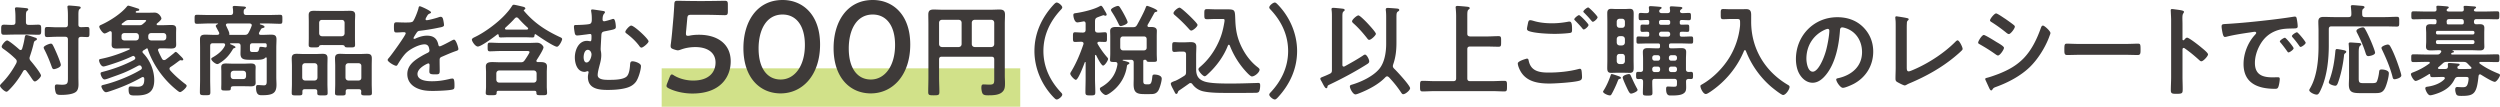 <svg data-name="レイヤー_2" xmlns="http://www.w3.org/2000/svg" width="576.374" height="24.602"><g data-name="デザイン"><path fill="#d1e189" d="M152.547 15.759h82.667v8.843h-82.667z"/><path d="M6.807 13.418c0 .253.114.415.253.599.436.483 2.391 2.897 2.391 3.402 0 .392-1.012 1.357-1.403 1.357-.253 0-.437-.253-.85-.874a25.4 25.4 0 0 0-1.15-1.609c-.092-.092-.161-.161-.322-.161-.184 0-.276.115-.369.23-.873 1.564-1.931 3.035-3.196 4.3-.161.16-.436.483-.667.483-.436 0-1.494-1.012-1.494-1.38 0-.184.253-.414.368-.552 1.38-1.38 2.484-2.943 3.403-4.668.046-.138.092-.253.092-.414 0-.23-.115-.367-.253-.528a21.485 21.485 0 0 0-2.85-2.346c-.184-.138-.368-.276-.368-.529 0-.322.828-1.403 1.264-1.403.392 0 2.415 1.725 2.806 2.093a.484.484 0 0 0 .299.115c.183 0 .276-.138.344-.3.3-.965.46-1.747.622-2.735.045-.207.115-.415.368-.415.344 0 1.517.415 1.885.553.23.069.529.137.529.39 0 .184-.184.253-.321.323-.346.16-.369.413-.46.804-.23.99-.53 1.932-.852 2.898-.046.137-.068.23-.068.367zm-.828-8.324c0 .46.183.644.643.644.759.023 1.541-.046 2.208-.046.69 0 .667.322.667 1.173 0 .897 0 1.15-.69 1.15-.736 0-1.472-.046-2.185-.046H3.15c-.736 0-1.471.046-2.208.046-.69 0-.667-.322-.667-1.15 0-.828-.022-1.173.667-1.173.667 0 1.31.07 1.978.046.46 0 .644-.184.644-.644V3.991c0-.598-.023-1.173-.092-1.725 0-.07-.023-.184-.023-.253 0-.276.184-.322.414-.322.322 0 1.77.138 2.139.184.184.023.506.046.506.299 0 .161-.093.207-.277.345-.229.184-.252.575-.252 1.334v1.241zm6.461 10.854c-.298 0-.414-.276-.505-.53-.484-1.355-1.036-2.712-1.703-4-.068-.115-.16-.322-.16-.46 0-.39 1.31-.897 1.656-.897.252 0 .344.161.46.345.32.598.574 1.196.85 1.817.207.46.988 2.345.988 2.736 0 .644-1.402.989-1.586.989zm5.634-10.302c0 .437.161.598.598.621.414 0 1.012-.046 1.402-.046.599 0 .552.276.552 1.173 0 .828.047 1.15-.528 1.15-.369 0-.99-.046-1.426-.046-.437.023-.598.207-.598.62v8.67c0 .551.023 1.127.023 1.678 0 .644-.115 1.403-.667 1.77-.782.553-2.368.645-3.31.645-.53 0-1.013 0-1.22-.414-.16-.368-.253-.989-.253-1.38 0-.345.046-.62.46-.62.207 0 .713.068 1.22.068 1.378 0 1.332-.46 1.332-1.77V9.119c0-.437-.183-.644-.643-.644H13.13c-.781 0-1.633.068-2.253.068-.575 0-.553-.321-.553-1.172s-.022-1.15.553-1.15c.735 0 1.494.069 2.253.069h1.886c.46 0 .643-.207.643-.644V3.6c0-.621-.022-1.196-.092-1.77 0-.07-.022-.162-.022-.23 0-.277.184-.323.413-.323.3 0 1.587.115 1.932.161.322.046.713.046.713.322 0 .16-.092.207-.276.345-.23.184-.253.667-.253 1.38v2.161zm11.852 5.634c0-.092-.092-.138-.184-.138h-.966c-.62 0-1.242.046-1.863.046-.643 0-1.172-.092-1.172-.874 0-.299.023-.598.023-1.08V7.6c-.023-.23-.092-.414-.345-.414a.392.392 0 0 0-.23.069c-.253.138-.828.46-1.08.46-.415 0-1.22-1.173-1.22-1.564 0-.253.254-.345.507-.46 1.931-.874 4.483-2.506 5.84-4.162.115-.138.207-.23.345-.23.207 0 1.978.598 2.3.69.114.046.23.138.23.276 0 .253-.345.23-.507.253a.37.37 0 0 0-.252.115c-.046.046-.07.069-.07.138 0 .115.139.16.207.16h2.852c.436 0 .874-.022 1.334-.022.988 0 1.54 1.08 1.54 1.357s-.528.735-.85 1.011a1.025 1.025 0 0 0-.162.138c-.068.046-.092.092-.092.184 0 .138.138.207.253.207h1.219c.621 0 1.242-.046 1.862-.046.645 0 1.173.092 1.173.874 0 .3-.022.598-.022 1.08v1.518c0 .483.022.782.022 1.081 0 .76-.506.874-1.15.874-.62 0-1.264-.046-1.885-.046h-.667c-.23.023-.482.092-.482.39 0 .07.022.116.045.185.253.644.552 1.219.875 1.84.114.16.229.298.46.298.16 0 .252-.045.39-.115.644-.46 1.265-.966 1.886-1.471.183-.161.275-.3.436-.3.185 0 .598.438.851.69l.115.115c.277.277.759.713.759.92 0 .161-.115.23-.275.23-.07 0-.116 0-.185-.023-.068-.023-.114-.023-.184-.023-.091 0-.184.07-.298.139-.645.483-1.265.965-1.955 1.402-.162.115-.276.207-.276.437 0 .138.068.23.138.345 1.012 1.15 2.115 2.092 3.311 3.035.161.115.506.345.506.552 0 .437-1.173 1.449-1.517 1.449-.162 0-.392-.161-.53-.276a20.94 20.94 0 0 1-3.518-3.472c-1.403-1.725-2.759-4.093-3.426-6.232-.023-.069-.046-.092-.138-.115-.069.023-.092.023-.138.046-.23.161-.46.299-.713.437-.115.092-.206.184-.206.345 0 .115.068.184.137.276 1.587 1.61 2.576 3.955 2.576 6.232 0 2.966-1.68 3.54-4.278 3.54-1.219 0-1.633-.022-1.633-1.425 0-.414.047-.667.484-.667.253 0 1.08.07 1.61.07 1.195 0 1.517-.553 1.517-1.68v-.184c-.023-.206-.114-.367-.345-.367a.387.387 0 0 0-.23.068c-2.46 1.38-4.645 2.3-7.335 3.197-.23.069-.667.23-.92.23-.529 0-1.058-1.08-1.058-1.334s.23-.299.805-.437c.115-.023.23-.069.345-.092 2.46-.644 5.794-2 7.957-3.334.137-.092.229-.207.229-.391a.662.662 0 0 0-.046-.207l-.022-.046c-.093-.184-.207-.345-.46-.345-.139 0-.23.046-.346.092-3.012 1.633-3.794 1.817-6.92 2.943-.208.07-.599.207-.829.207-.482 0-.897-1.034-.897-1.356 0-.253.138-.3.391-.368 2.53-.644 5.013-1.54 7.336-2.782.16-.116.275-.23.275-.414 0-.162-.068-.253-.16-.345l-.047-.023c-.068-.07-.137-.138-.23-.138s-.114.023-.206.046c-1.817.874-3.726 1.54-5.657 2.138-.253.07-.805.253-1.035.253-.598 0-1.011-1.035-1.011-1.403 0-.253.114-.276.413-.344 2.208-.437 4.508-1.22 6.577-2.162a.155.155 0 0 0 .092-.138zm-1.288-3.656c-.39.046-.62.253-.62.644v.414c0 .39.23.597.62.643h2.737c.39-.046.598-.253.644-.643v-.414c-.046-.391-.253-.598-.644-.644h-2.737zm1.196-3.013c-.53 0-.667.07-1.104.368-.184.161-.391.3-.575.437-.07.07-.115.115-.115.184 0 .138.115.184.23.207h3.91c.321 0 .436-.023.713-.23.16-.138.804-.643.804-.827 0-.162-.322-.139-.506-.139h-3.357zm4.346 4.07c.046.391.23.598.644.644h2.874c.39-.046.598-.253.644-.643v-.414c-.046-.391-.253-.598-.644-.644h-2.874c-.414.046-.598.253-.644.644v.414zm27.311 4.737c0-.091-.046-.184-.16-.184a.207.207 0 0 0-.162.07c-.46.529-1.587.483-2.23.483h-.897c-1.656 0-2.599 0-2.599-1.403 0-.391.023-.805.023-1.219v-.552c0-.46-.184-.644-.644-.644H53.19c-.068.023-.137.046-.137.115 0 .07.023.092.07.115.206.092 1.172.46 1.172.667 0 .138-.161.207-.276.23-.207.069-.253.092-.391.345-.828 1.357-1.587 2.207-2.943 3.081-.14.092-.392.253-.576.253-.414 0-1.402-.758-1.402-1.195 0-.184.23-.3.437-.414 1.08-.621 2.16-1.472 2.713-2.622.023-.069.046-.138.046-.207 0-.276-.184-.345-.437-.368h-2.368c-.46 0-.644.184-.644.644v7.726c0 .966.046 1.955.046 2.92 0 .69-.207.69-1.196.69-1.012 0-1.219-.022-1.219-.712 0-.966.046-1.932.046-2.898v-7.312c0-.644-.023-1.31-.023-1.955 0-.873.414-1.08 1.22-1.08.643 0 1.31.046 1.953.046h.852c.068-.023.413-.023.413-.345 0-.092-.023-.138-.046-.207-.022-.069-.092-.184-.184-.345-.23-.437-.575-1.058-.575-1.15 0-.23.322-.368.484-.46.022 0 .046-.023.046-.046 0-.046-.046-.046-.07-.069h-2.07c-.92 0-1.816.07-2.713.07-.552 0-.552-.23-.552-1.035 0-.805-.022-1.035.53-1.035.92 0 1.816.046 2.736.046h4.99c.437 0 .598-.184.62-.621a7.48 7.48 0 0 0-.068-1.012c-.024-.046-.024-.138-.024-.184 0-.253.253-.276.438-.276.367 0 1.793.115 2.184.138.16.023.437.07.437.253 0 .138-.115.184-.276.3-.253.16-.253.413-.253.804.023.437.207.598.644.598h5.013c.92 0 1.816-.046 2.736-.046.552 0 .53.23.53 1.035 0 .85 0 1.034-.553 1.034-.897 0-1.817-.069-2.713-.069H60.02c-.07.023-.116.046-.116.115 0 .046.046.07.07.092.528.161 1.011.3 1.011.575 0 .184-.184.207-.368.253-.207.069-.345.092-.46.299l-.414.759c-.022.069-.046.115-.046.207 0 .23.184.299.39.322h.438c.667 0 1.333-.046 1.978-.046.828 0 1.241.184 1.241 1.08 0 .644-.046 1.288-.046 1.932v6.83c0 .551.046 1.126.046 1.701 0 1.932-.85 2.415-3.265 2.415-.62 0-1.449.092-1.449-1.77 0-.323.046-.576.414-.576.323 0 1.012.07 1.426.07.69 0 .621-.599.621-1.289v-4.967zm-2.576 4.645c0 .345.023.69.023 1.035 0 .69-.505.805-1.08.805-.598 0-1.173-.023-1.771-.023h-2.024c-.528 0-.85.023-.85.483-.024.506-.138.506-1.127.506-.85 0-1.081 0-1.081-.53 0-.344.023-.689.023-1.057V16.5c0-.345-.023-.69-.023-1.035 0-.69.483-.828 1.08-.828.576 0 1.174.046 1.771.046h2.23c.576 0 1.151-.046 1.749-.046s1.103.115 1.103.828c0 .345-.023.69-.023 1.035v1.563zm-.873-12.256c0-.276-.23-.368-.46-.391h-5.105c-.207.023-.391.092-.391.345 0 .07.023.138.07.207.022.07.068.138.114.253.207.46.598 1.196.598 1.518v.069c-.023.046-.023.069-.023.115 0 .069.046.092.115.115h3.426c.46 0 .69-.092.92-.506a9.954 9.954 0 0 0 .69-1.518c.046-.092.046-.138.046-.207zm-4.853 11.797c.046.39.253.62.645.62h2.253c.414 0 .598-.23.644-.62v-.644c-.046-.391-.23-.598-.644-.644h-2.253c-.392.046-.599.253-.645.644v.644zm8.026-6.669c.184 0 .276-.115.276-.299v-.23c0-.299-.115-.437-.437-.437H58.27c-.46 0-.643.184-.643.644v.76c0 .505.161.62.643.62h.598c.645 0 .736-.092.898-.828.045-.253.091-.368.367-.368.254 0 .736.07.989.138h.092zm11.931 10.141c0-.345-.162-.506-.53-.506h-2.368c-.345 0-.53.161-.53.506v.39c0 .553-.275.53-1.24.53-.944 0-1.22.023-1.22-.552 0-.713.047-1.426.047-2.139V15.19c0-.575-.046-1.172-.046-1.748 0-.804.39-1.034 1.126-1.034.575 0 1.127.046 1.678.046h2.645c.552 0 1.127-.046 1.679-.046.736 0 1.127.207 1.127 1.011 0 .599-.024 1.196-.024 1.771v4.116c0 .713.047 1.426.047 2.162 0 .529-.253.529-1.196.529-.92 0-1.195 0-1.195-.53v-.39zm-.6-2.507c.392-.046.6-.253.645-.643v-2.714c-.045-.39-.253-.598-.644-.644h-2.23c-.391.046-.598.253-.644.644v2.714c.046.39.253.597.643.643h2.23zm1.864-8.186c-.575 0-.782.046-.874.345-.046.184-.53.207-.874.207h-.299c-.874 0-1.195 0-1.195-.575 0-.552.022-1.08.022-1.632v-3.68c0-.528-.022-1.057-.022-1.586 0-.782.436-.966 1.15-.966.597 0 1.195.023 1.793.023h4.806c.598 0 1.173-.023 1.77-.023.713 0 1.197.138 1.197.966 0 .529-.047 1.058-.047 1.586V8.75c0 .53.023 1.081.023 1.61 0 .575-.322.575-1.172.575-1.104 0-1.127-.023-1.265-.345-.092-.207-.621-.207-.805-.207H74.41zm-.828-2.667c.046.414.253.597.644.643h4.576c.391-.046.597-.23.644-.643V5.209c-.047-.39-.253-.62-.644-.62h-4.576c-.391 0-.598.23-.644.62v2.507zm9.175 12.854h-2.53c-.368 0-.528.161-.528.529v.368c0 .552-.276.552-1.219.552-1.012 0-1.242-.023-1.242-.552 0-.736.046-1.449.046-2.162V15.19c0-.575-.046-1.172-.046-1.77 0-.782.39-1.012 1.127-1.012.552 0 1.127.046 1.679.046h2.897c.552 0 1.104-.046 1.656-.046.782 0 1.127.23 1.127 1.057 0 .576-.024 1.15-.024 1.725v4.116c0 .713.046 1.426.046 2.139 0 .575-.275.552-1.241.552-.92 0-1.242.023-1.242-.53 0-.137.023-.252.023-.39 0-.345-.184-.506-.53-.506zm-.069-2c.391-.047.62-.254.62-.644v-2.714c0-.39-.229-.598-.62-.644h-2.391c-.392.046-.598.253-.645.644v2.714c.047.39.253.597.645.643h2.391zm16.69-15.73c0 .139-.161.23-.276.277-.369.138-.46.253-.76.781-.069.116-.229.392-.229.53 0 .16.115.23.253.23.46 0 2.185-.484 2.667-.644.161-.07.414-.139.575-.139.391 0 .506.369.575.69.069.3.184.92.184 1.242 0 .391-.736.483-1.219.575a47.16 47.16 0 0 1-4.346.713c-.367.046-.46.092-.69.368-.137.184-.782 1.173-.782 1.333 0 .093.093.162.185.162a.885.885 0 0 0 .414-.139c.781-.344 1.655-.597 2.506-.597 1.471 0 2.323.62 2.622 2.069.046.207.114.391.344.391.276 0 2.323-1.104 2.69-1.31.162-.07.415-.23.598-.23.437 0 .99 1.77.99 2.16 0 .277-.253.369-.69.507-.093.046-.208.069-.322.115-.92.345-1.817.736-2.714 1.127-.414.16-.598.299-.598.759v.298c0 .713.023 1.403.023 2.116 0 .828-.114.92-.988.92-.99 0-1.404-.046-1.404-.644 0-.506.047-1.012.047-1.495 0-.207-.07-.39-.3-.39-.114 0-2.483 1.011-2.483 2.437 0 1.54 2.23 1.678 3.335 1.678 1.54 0 2.782-.207 4.276-.575.139-.023.3-.046.46-.046.3 0 .46.253.46 1.564 0 .69-.022.874-.528.99-.874.206-3.427.298-4.415.298-1.312 0-2.415-.069-3.634-.598-1.402-.62-2.299-1.725-2.299-3.288 0-2.07 1.678-3.197 3.265-4.14.46-.275.943-.528 1.426-.758.23-.115.414-.253.414-.53 0-.16-.07-.482-.115-.643-.115-.506-.483-.782-1.012-.782-1.287 0-3.404 1.104-4.3 2.024-.667.667-1.45 1.862-1.932 2.69-.069.115-.16.23-.322.23-.414 0-1.954-.92-1.954-1.333 0-.185.184-.369.299-.506.53-.576 3.863-5.197 3.863-5.634 0-.207-.184-.276-.506-.276-.368 0-.897.069-1.61.069-.506 0-.598-.115-.598-1.288 0-.92.092-1.058.667-1.058.39 0 .99.047 1.656.047h.666c.6 0 1.22-.024 1.426-.3.392-.506 1.081-2.3 1.242-2.966.046-.253.092-.483.322-.483.207 0 2.576 1.058 2.576 1.403zm15.414 5.06a.332.332 0 0 0-.161.046c-.713.575-3.702 2.782-4.461 2.782-.621 0-1.38-1.219-1.38-1.586 0-.276.438-.483.69-.599 2.14-1.011 5.128-3.15 7.014-5.196.666-.736 1.012-1.127 1.54-1.955.115-.184.23-.299.438-.299.23 0 1.862.39 2.207.483.183.046.436.161.436.39 0 .139-.137.23-.253.277-.046.023-.114.092-.114.16 0 .047.023.07.046.093 2.368 2.805 4.99 4.507 8.278 6.047.207.093.529.207.529.483 0 .323-.713 1.748-1.196 1.748-.69 0-4.116-2.322-4.829-2.828-.046-.046-.092-.069-.138-.069-.138 0-.184.115-.207.23-.023.345-.069.529-.46.529-.551 0-1.196-.047-1.84-.047h-3.656c-.62 0-1.31.047-1.816.047-.39 0-.46-.161-.483-.53-.023-.114-.069-.206-.184-.206zm.115 13.038c-.299 0-.414.138-.414.437v.069c0 .529-.368.506-1.288.506-.873 0-1.219 0-1.219-.506 0-.299.07-.966.07-1.426v-3.38c0-.437-.046-.897-.046-1.334 0-.897.782-.989 1.494-.989.644 0 1.288.046 1.932.046h4.6c.46 0 .666-.091.942-.483.184-.253 1.103-1.632 1.103-1.862 0-.3-.528-.253-.735-.253h-5.956c-.85 0-1.747.069-2.438.069-.552 0-.528-.3-.528-1.058 0-.644 0-.943.528-.943.575 0 1.541.07 2.438.07h6.485c.666 0 1.31-.047 1.978-.047.85 0 1.448.782 1.448 1.058 0 .506-1.242 2.415-1.564 2.92a.321.321 0 0 0-.069.208c0 .206.161.275.345.275h.644c.69 0 1.448.115 1.448.966 0 .46-.045.897-.045 1.357v3.38c0 .299.069 1.08.069 1.403 0 .552-.346.529-1.242.529-.874 0-1.219.023-1.219-.506v-.069c0-.3-.138-.437-.414-.437h-8.347zm8.807-4.047c-.046-.391-.253-.598-.644-.644h-8.002c-.391.046-.598.253-.644.644v1.517c.046.391.253.598.644.644h8.002c.39-.046.598-.253.644-.644v-1.517zm-4.599-12.877c-.183 0-.276.091-.414.207-.667.758-1.426 1.471-2.184 2.16-.046.07-.092.116-.092.208 0 .161.115.207.253.23h4.829c.115-.023.253-.069.253-.23a.261.261 0 0 0-.07-.184 23.948 23.948 0 0 1-2.16-2.161c-.116-.116-.254-.23-.415-.23zm19.991-1.472c.138.023.369.092.369.253 0 .138-.093.253-.185.345-.321.345-.367.92-.367 1.38 0 .275.183.39.367.39.23 0 1.564-.39 1.863-.506a.851.851 0 0 1 .276-.046c.437 0 .551 1.495.551 1.84 0 .575-.368.575-2.505 1.012-.599.115-.783.253-.829.873-.023.506-.16 2.83-.16 3.197 0 .23.023.39.069.62.046.277.068.553.068.829 0 .758-.16 1.494-.367 2.23-.161.644-.46 1.679-.46 2.346 0 1.218 2.07 1.103 2.897 1.103 1.012 0 3.058-.046 3.817-.804.53-.53.667-1.656.736-2.392.046-.712.046-1.08.598-1.08.506 0 1.931.436 1.931 1.08 0 .897-.575 2.851-1.172 3.656-.736.966-1.748 1.334-2.898 1.564-1.127.23-2.437.299-3.587.299-2.139 0-4.576-.276-4.576-2.99 0-.298.07-.666.138-.965 0-.046.023-.092.023-.138 0-.138-.115-.23-.253-.23-.092 0-.16.046-.253.07a1.216 1.216 0 0 1-.414.09c-1.701 0-2.254-1.93-2.254-3.334 0-1.632.828-3.817 2.806-3.817.322 0 .552.092.759.092.253 0 .276-.299.276-1.08 0-.3 0-.598-.322-.598-.092 0-.736.092-.874.115-.437.046-1.701.23-2.092.23-.346 0-.46-.161-.553-.46-.068-.322-.206-1.196-.206-1.518 0-.437.184-.437.552-.437.69 0 2.46-.069 3.058-.23.505-.138.505-.69.505-1.127 0-.62-.022-1.103-.137-1.724 0-.07-.023-.184-.023-.253 0-.184.115-.253.3-.253.183 0 2.276.322 2.528.368zm-4.552 10.646c0 .415.114 1.22.666 1.22.736 0 1.15-1.265 1.15-1.863 0-.46-.322-1.058-.85-1.058-.76 0-.966 1.127-.966 1.701zm14.97-3.656c0 .391-1.265 1.449-1.633 1.449-.277 0-.46-.322-.645-.575-.85-1.08-1.701-1.84-2.782-2.667-.138-.092-.299-.23-.299-.391 0-.345.943-1.45 1.356-1.45.69 0 4.002 3.082 4.002 3.634zm11.641-1.517c4.128 0 7.298 2.034 7.298 6.131 0 3.499-2.274 7.417-8.823 7.417-1.884 0-3.858-.419-5.353-1.137-.419-.21-.628-.359-.628-.628 0-.15.06-.329.15-.568l.567-1.436c.18-.418.3-.627.509-.627.15 0 .299.09.568.269 1.256.748 2.871 1.136 4.366 1.136 3.649 0 5.145-1.944 5.145-4.157 0-2.303-1.885-3.559-4.636-3.559-1.256 0-2.333.21-3.26.539-.329.12-.568.209-.807.209-.18 0-.509-.09-.867-.21-.6-.209-.778-.329-.778-.777 0-.12 0-.24.03-.389.12-.897.208-1.735.298-2.662l.33-3.708c.059-.808.149-2.034.18-2.812.03-.717.149-.867.747-.867.389 0 3.02.06 4.546.06h1.675c1.524 0 4.426-.06 4.636-.06.628 0 .747.18.747.867v1.586c0 .687-.12.867-.747.867-.21 0-3.112-.09-4.636-.09h-2.991c-.778 0-.927.12-.987.898l-.24 2.631c-.03.24-.06.539-.06.808 0 .389.12.508.42.508.119 0 .239 0 .388-.03.688-.15 1.436-.21 2.213-.21zm27.901 2.243c0 7.118-4.096 11.275-9.091 11.275-4.786 0-8.583-3.619-8.583-10.438 0-6.13 3.14-11.095 9.032-11.095 4.695 0 8.642 3.439 8.642 10.258zm-14.175.927c0 4.666 2.063 7.148 5.084 7.148 3.2 0 5.592-3.08 5.592-7.956 0-4.695-2.183-7.027-5.143-7.027-3.799 0-5.533 3.618-5.533 7.835zm34.965-.927c0 7.118-4.096 11.275-9.091 11.275-4.786 0-8.583-3.619-8.583-10.438 0-6.13 3.14-11.095 9.032-11.095 4.695 0 8.642 3.439 8.642 10.258zm-14.175.927c0 4.666 2.063 7.148 5.084 7.148 3.2 0 5.592-3.08 5.592-7.956 0-4.695-2.182-7.027-5.143-7.027-3.799 0-5.533 3.618-5.533 7.835zm33.539 2.532c0-.46-.207-.643-.644-.643h-11.429c-.46 0-.644.183-.644.643v4.116c0 1.127.07 2.254.07 3.404 0 .713-.3.736-1.288.736-1.035 0-1.288-.023-1.288-.76 0-1.126.046-2.253.046-3.38V5.485c0-.713-.023-1.402-.023-2.115 0-.897.368-1.173 1.242-1.173.69 0 1.356.046 2.047.046h11.106c.667 0 1.334-.046 2.023-.046.851 0 1.265.253 1.265 1.173 0 .713-.046 1.402-.046 2.115v11.958c0 .575.046 1.15.046 1.724 0 .851-.023 1.564-.736 2.139-.781.644-2.115.667-3.104.667-.437 0-1.08.023-1.334-.414-.183-.322-.276-.943-.276-1.311 0-.69.184-.782.506-.782.46 0 .897.046 1.357.046 1.08 0 1.104-.322 1.104-1.287v-4.508zM221.7 5.21c-.046-.414-.253-.598-.643-.644h-3.91c-.39.046-.597.23-.644.644v4.99c.047.391.254.598.644.644h3.91c.39-.046.597-.253.643-.644V5.21zm6.876 5.634c.39-.046.598-.253.644-.644V5.21c-.046-.414-.253-.598-.644-.644h-3.887c-.39.046-.597.23-.643.644v4.99c.046.391.253.598.643.644h3.887zm9.914.919c0-4.07 1.655-7.658 4.368-10.624.253-.276.529-.552.76-.552.46 0 1.286.736 1.286 1.104 0 .207-.16.391-.321.552-2.483 2.644-4.024 5.84-4.024 9.52s1.54 6.875 4.024 9.52c.138.138.321.321.321.529 0 .437-.873 1.126-1.264 1.126-.23 0-.391-.16-.736-.505-2.714-2.806-4.415-6.669-4.415-10.67zm14.1.897c-.092 0-.114.091-.138.16v5.243c0 1.081.07 2.14.07 3.22 0 .69-.231.713-1.15.713-.943 0-1.128-.046-1.128-.76 0-1.057.047-2.115.047-3.173V14.43c0-.115-.07-.138-.093-.138-.046 0-.068.023-.114.092-.207.575-1.495 4.024-2.047 4.024-.322 0-1.288-1.012-1.288-1.425 0-.161.139-.368.207-.483 1.196-1.955 2.093-4.14 2.83-6.3 0-.047.022-.116.022-.162 0-.299-.23-.39-.483-.413-.506 0-.99.045-1.495.045-.482 0-.46-.321-.46-1.104 0-.781-.022-1.126.46-1.126.506 0 1.127.069 1.77.069h.046c.46 0 .645-.207.645-.644V5.462c0-.299-.115-.528-.437-.528-.046 0-.116 0-.162.023-.253.045-1.08.206-1.31.206-.644 0-.92-1.195-.92-1.701 0-.368.207-.391.736-.46 1.518-.23 3.955-.805 5.29-1.541.091-.046.252-.138.344-.138.275 0 .644.736.85 1.104.116.184.46.736.46.943 0 .16-.137.253-.276.253-.137 0-.23-.046-.345-.092-.045-.023-.091-.023-.137-.023-.07 0-.552.183-.944.322-.183.068-.344.138-.413.16-.437.184-.529.368-.575.851v2.024c0 .437.207.644.644.644.575.023 1.15-.07 1.656-.07s.46.346.46 1.127c0 .783.046 1.104-.46 1.104-.253 0-1.035-.023-1.357-.045-.208.022-.391.091-.391.321 0 .092.023.138.07.207a18.593 18.593 0 0 0 2.069 2.92c.16.184.322.345.322.507 0 .39-.759 1.54-1.15 1.54-.415 0-1.403-1.977-1.586-2.369-.047-.045-.07-.091-.14-.091zm7.796 1.885c0 .184-.185.253-.323.322-.16.092-.23.184-.252.368-.3 2.254-1.472 4.277-3.22 5.703-.345.276-1.219.966-1.655.966-.415 0-1.357-.874-1.357-1.426 0-.253.23-.345.506-.506 1.954-1.173 3.173-2.828 3.541-5.105v-.115c0-.345-.23-.46-.53-.46-.872 0-1.171 0-1.171-.437 0-.344.046-.988.046-1.448V8.29c0-.391-.024-.782-.024-1.173 0-.805.737-.897 1.357-.897.575 0 1.15.046 1.702.046h2.23c.506 0 .69-.138.943-.575.529-.942 1.61-2.966 1.955-3.932.068-.16.137-.414.321-.414.161 0 2.37.805 2.37 1.15 0 .16-.116.207-.254.23-.207.046-.322.069-.437.253-.506.92-1.012 1.84-1.54 2.736-.024.07-.046.115-.046.207 0 .23.16.3.367.322.139-.023.299-.023.438-.023.62 0 1.356.092 1.356.874 0 .39-.023.805-.023 1.196v4.116c0 .483.046 1.173.046 1.426 0 .46-.3.437-1.218.437-.713 0-1.081.022-1.173-.253-.046-.162-.092-.23-.277-.23h-.183c-.207 0-.277.091-.299.275v4.553c0 .575.092.828.69.828h.483c.528 0 .759-.23.896-1.655.046-.392.069-.599.506-.599.598 0 1.679.207 1.679.943 0 .644-.483 2.323-.85 2.852-.53.736-1.174.713-2.002.713h-1.195c-1.794 0-2.437-.414-2.437-2.3 0-.414.022-.85.022-1.288v-3.702c0-.437-.207-.62-.644-.62h-1.77c-.115 0-.139.068-.139.091 0 .046.047.092.116.092.069.023.184.047.298.07.46.137 1.15.298 1.15.505zm-1.978-8.53c-.322 0-.437-.323-.553-.576-.528-1.08-.896-1.748-1.563-2.76-.046-.091-.161-.275-.161-.39 0-.391 1.265-.92 1.61-.92.184 0 .299.115.414.253.3.46.666 1.058.92 1.54.184.323.897 1.68.897 1.955 0 .529-1.45.897-1.564.897zm5.955 3.011c0-.39-.23-.62-.62-.62h-4.829c-.392 0-.599.23-.644.62v1.955c.045.414.252.598.644.644h4.828c.392-.046.621-.23.621-.644V9.026zm7.657 2.874c-.414 0-.85.07-1.264.07-.528 0-.506-.322-.506-1.104 0-.874-.022-1.15.53-1.15.413 0 .826.046 1.24.046h.944c.506 0 1.034-.046 1.563-.046.76 0 1.288.184 1.288 1.058 0 .644-.046 1.288-.046 1.932v3.242c0 1.403.437 2.3 1.817 2.805 1.472.552 4.897.506 6.576.506 1.77 0 3.541-.069 5.29-.115.16 0 .505-.023.643-.023.437 0 .437.3.437.644 0 .368-.07 1.104-.3 1.403-.206.253-.643.23-.919.23-.92.023-1.863.023-2.805.023h-2.828c-1.886 0-4.37.046-6.187-.345a4.226 4.226 0 0 1-2.575-1.656c-.115-.16-.253-.276-.46-.276-.138 0-.23.046-.345.138a97.78 97.78 0 0 1-2.276 1.587c-.161.115-.207.184-.276.39-.069.162-.138.392-.345.392s-.276-.138-.46-.529c-.092-.161-.184-.345-.299-.575-.161-.276-.528-.966-.528-1.265 0-.23.299-.367.574-.483l.185-.069c.114-.045.16-.069.275-.092.643-.276 1.356-.712 1.977-1.103.414-.253.506-.437.506-.943v-4.047c0-.437-.207-.644-.643-.644h-.782zm2.623-4.851c-.185 0-.369-.184-.484-.322a33.31 33.31 0 0 0-3.288-3.22c-.161-.137-.322-.275-.322-.482 0-.414.99-1.265 1.403-1.265.321 0 1.932 1.54 2.277 1.863.298.298 1.862 1.793 1.862 2.115 0 .437-1.058 1.31-1.448 1.31zm3.885 9.98c-.16.16-.551.552-.782.552-.436 0-1.448-1.173-1.448-1.61 0-.253.345-.506.552-.69 1.54-1.334 2.782-2.989 3.702-4.783.989-1.909 1.403-3.426 1.748-5.519 0-.092.022-.207.022-.298 0-.323-.23-.3-.46-.3h-1.7c-.622 0-1.243.046-1.863.046-.645 0-.645-.23-.645-1.15 0-.965 0-1.172.667-1.172.644 0 1.265.046 1.91.046h2.206c2.438 0 2.254 0 2.369 2.667.092 2.162.437 3.91 1.38 5.887.85 1.77 2.046 3.426 3.61 4.668.183.138.598.437.598.667 0 .667-1.127 1.586-1.771 1.586-.414 0-1.518-1.287-1.816-1.632a19.196 19.196 0 0 1-3.288-5.519c-.046-.069-.116-.161-.207-.161s-.162.092-.208.161c-.943 2.46-2.644 4.783-4.576 6.554zm20.517-5.266c0 4.07-1.655 7.657-4.37 10.624-.252.276-.528.551-.758.551-.46 0-1.288-.735-1.288-1.104 0-.206.161-.39.322-.551 2.484-2.645 4.025-5.841 4.025-9.52s-1.541-6.876-4.025-9.52c-.138-.138-.322-.322-.322-.53 0-.436.874-1.126 1.265-1.126.23 0 .391.161.736.506 2.714 2.805 4.415 6.669 4.415 10.67zm15.11 1.104c.161-.116.368-.276.552-.276.414 0 .966 1.126.966 1.54 0 .345-.253.506-.506.667-2.736 1.725-5.611 3.265-8.555 4.668-.482.23-.528.253-.574.552-.023.184-.07.322-.276.322-.253 0-.552-.575-.805-1.058-.092-.16-.161-.322-.23-.437-.115-.207-.322-.483-.322-.713 0-.206.161-.253.828-.528.3-.115.736-.3 1.31-.575.437-.207.53-.391.53-.874V3.898c0-.528 0-1.057-.07-1.54-.023-.069-.023-.138-.023-.23 0-.253.162-.322.392-.322.321 0 1.678.138 2.07.184.183.023.574.046.574.322 0 .16-.115.207-.276.345-.23.184-.253.575-.253 1.218v11.061c0 .23.069.414.323.414.091 0 .137-.023.23-.069 1.379-.759 2.781-1.54 4.115-2.414zm5.657 4.737c-.184 0-.322.115-.437.23-1.495 1.586-3.863 2.828-5.91 3.633-.23.092-.736.299-.966.299-.574 0-1.287-1.334-1.287-1.84 0-.276.253-.345.482-.414 2.117-.62 4.875-1.908 6.301-3.633 1.242-1.495 1.587-3.886 1.587-5.772V4.244c0-.598 0-1.196-.07-1.771-.022-.092-.022-.184-.022-.253 0-.322.184-.39.46-.39.345 0 1.908.114 2.253.16.185.023.392.092.392.322 0 .184-.161.253-.3.345-.299.184-.345.46-.345 1.334v5.817c0 1.748-.16 3.38-.759 5.06-.022.114-.068.23-.068.344 0 .276.114.414.299.621.598.552 3.679 3.886 3.679 4.507 0 .46-1.058 1.38-1.61 1.38-.207 0-.368-.253-.46-.391-.942-1.403-1.678-2.3-2.805-3.518-.138-.092-.253-.207-.414-.207zm-4.14-8.416c-.23 0-.367-.208-.483-.369-.942-1.195-2-2.414-3.149-3.426-.139-.138-.322-.276-.322-.483 0-.39 1.08-1.356 1.471-1.356.345 0 1.794 1.494 2.093 1.816.322.345 1.932 2.07 1.932 2.438 0 .322-1.081 1.38-1.541 1.38zm22.615-1.426c0 .437.185.597.645.644h3.816c.92 0 1.84-.07 2.76-.07.597 0 .575.3.575 1.196 0 .966.022 1.242-.575 1.242-.92 0-1.84-.046-2.76-.046h-3.816c-.46 0-.645.184-.645.644v6.691c0 .437.185.645.645.645h5.012c.966 0 1.932-.07 2.898-.07.597 0 .597.277.597 1.173 0 1.012 0 1.265-.597 1.265-.966 0-1.932-.07-2.898-.07H330.86c-.965 0-1.931.07-2.897.07-.599 0-.575-.322-.575-1.22 0-.918 0-1.218.575-1.218.966 0 1.932.07 2.897.07h4.208c.46 0 .644-.208.644-.645V3.738c0-.644-.046-1.311-.092-1.817 0-.069-.023-.16-.023-.23 0-.276.207-.322.437-.322.321 0 1.839.138 2.23.184.184.023.575.046.575.322 0 .161-.092.207-.276.345-.252.184-.276.667-.276 1.403v4.139zm13.734 5.748c.3 0 .369.207.415.46.483 2.415 2.415 2.76 4.576 2.76 2.208 0 4.714-.23 6.876-.805.091-.023.253-.069.344-.069.391 0 .391.46.437.759.023.23.07.92.07 1.15 0 .414-.138.69-.576.827-1.195.391-5.518.667-6.898.667-2.392 0-4.967-.321-6.439-2.414-.368-.506-.896-1.61-.896-2.23 0-.575 2.069-1.104 2.091-1.104zm1.472-8.715c1.403.437 2.898.575 4.37.575 1.241 0 2.483-.138 3.701-.368.093-.023.207-.023.3-.023.529 0 .574.851.574 1.84 0 .575-.069.713-.505.782-1.012.138-2.46.207-3.496.207-1.495 0-4.69-.138-6.024-.667-.207-.092-.368-.253-.368-.483 0-.253.161-.92.207-1.196.092-.414.138-.805.552-.805.207 0 .506.093.69.138zm12.74.966c0 .345-.805 1.035-1.104 1.035-.138 0-.275-.184-.552-.529a28.482 28.482 0 0 0-1.402-1.495c-.07-.068-.23-.207-.23-.321 0-.277.873-.966 1.103-.966.253 0 2.184 1.977 2.184 2.276zm2.092-1.793c0 .345-.804 1.057-1.103 1.057-.138 0-.345-.275-.598-.574-.437-.53-.897-.99-1.357-1.472-.092-.07-.23-.207-.23-.3 0-.298.874-.965 1.127-.965.23 0 2.161 1.977 2.161 2.254zm5.126 14.211c-.299.046-.299.069-.506.574a2.681 2.681 0 0 0-.137.345c-.3.736-.874 1.955-1.265 2.622-.092.16-.185.276-.392.276-.46 0-1.563-.483-1.563-.874 0-.092.092-.207.139-.276.666-1.058 1.24-2.368 1.631-3.541.046-.138.093-.23.23-.23.208 0 1.311.39 1.588.483.275.114.528.184.528.39 0 .161-.115.207-.253.23zm3.174-4.37c0 .621.022 1.22.022 1.84 0 .69-.115 1.15-.896 1.15-.39 0-.782-.023-1.173-.023h-1.955c-.39 0-.759.023-1.15.023-.643 0-.92-.23-.92-1.081 0-.644.024-1.265.024-1.908V5.025c0-.644-.023-1.31-.023-1.977 0-.644.207-1.012.897-1.012.39 0 .781.046 1.172.046h1.955c.39 0 .782-.046 1.173-.046.781 0 .896.437.896 1.127 0 .62-.022 1.241-.022 1.862v8.785zm-2.001-8.852c-.046-.415-.253-.599-.644-.644h-.598c-.39.045-.598.23-.644.644v.827c.046.391.253.621.644.621h.598c.391 0 .598-.23.644-.62v-.828zm-1.242 3.38c-.39.046-.598.252-.644.643v.851c.046.391.253.598.644.644h.598c.391-.046.598-.253.644-.644v-.85c-.046-.392-.253-.598-.644-.645h-.598zm0 4.093c-.39 0-.598.23-.644.62v1.081c.046.391.253.598.644.644h.598c.391-.046.598-.253.644-.644v-1.08c-.046-.391-.253-.621-.644-.621h-.598zm2.668 9.152c-.39 0-.644-.644-1.242-1.909-.023-.046-.046-.115-.092-.207-.207-.46-.598-1.357-.598-1.61 0-.528 1.219-.781 1.426-.781.299 0 .368.207.528.574.46 1.012.782 1.725 1.312 2.69.046.093.16.277.16.392 0 .391-1.172.85-1.494.85zm6.231-10.44c.323 0 .437-.115.437-.437v-.253c0-.299-.114-.437-.413-.437h-2.37c-.735 0-1.471.046-2.206.046-.46 0-.438-.253-.438-.828 0-.551-.022-.827.438-.827.689 0 1.38.069 2.069.046.322 0 .436-.116.436-.437v-.253c0-.276-.091-.437-.39-.437-.39-.023-.781.023-1.173.023-.483 0-.46-.253-.46-.85 0-.553-.023-.829.46-.829.392 0 .782.023 1.173.023.276 0 .39-.138.39-.414v-.23c0-.298-.091-.437-.39-.437-.529-.023-1.058.046-1.587.046-.46 0-.46-.23-.46-.85 0-.598 0-.828.46-.828s.92.069 1.38.046c.414 0 .575-.184.575-.621a9.191 9.191 0 0 1-.07-.667c0-.276.185-.322.415-.322.298 0 1.794.115 2.115.161.139 0 .414.046.414.23 0 .138-.161.23-.299.322-.183.115-.23.253-.253.437 0 .368.322.46.598.46h1.288c.436 0 .621-.161.621-.598a8.044 8.044 0 0 1-.07-.667c0-.253.162-.3.391-.3.323 0 1.541.093 1.91.116.183.023.597.023.597.276 0 .138-.161.207-.299.322a.543.543 0 0 0-.253.437c.023.322.3.414.576.414.505 0 .988-.046 1.494-.046.46 0 .46.23.46.828s0 .85-.46.85c-.552 0-1.127-.046-1.679-.046-.299 0-.437.139-.437.437v.23c0 .3.116.414.437.414.414 0 .85-.023 1.288-.023.483 0 .46.253.46.851s.023.828-.437.828c-.437 0-.873-.046-1.311-.023-.321 0-.437.115-.437.414v.276c0 .321.138.437.437.437.736.023 1.45-.046 2.185-.046.46 0 .46.23.46.827 0 .621 0 .828-.46.828-.736 0-1.472-.046-2.185-.046h-2.483c-.3 0-.437.138-.437.437v.253c0 .299.138.437.437.437h.529c.62 0 1.219-.046 1.839-.046.644 0 1.15.115 1.15.874 0 .529-.046 1.08-.046 1.655v2.346c0 .414.184.598.62.62.185 0 .369-.022.553-.022.46 0 .46.322.46.827 0 .599-.023.829-.483.829-.184 0-.368-.023-.53-.023-.413.023-.597.183-.597.597 0 .437.023.851.023 1.288 0 .759-.092 1.219-.828 1.587-.667.345-1.932.345-2.69.345-.323 0-1.104.115-1.104-1.45 0-.39.046-.62.39-.62.277 0 .805.046 1.335.046.758 0 .781-.069.781-1.058v-.115c0-.46-.206-.643-.644-.643h-4.415c-.46 0-.643.183-.643.643v.345c0 .76.046 1.518.046 2.277 0 .575-.277.598-1.081.598-.943 0-1.127-.023-1.127-.644 0-.736.047-1.472.047-2.23v-.346c0-.414-.162-.597-.6-.62-.183.023-.366.023-.55.023-.46 0-.46-.276-.46-.829 0-.597 0-.827.483-.827.16 0 .344 0 .528.023.437-.023.599-.207.599-.62v-2.324c0-.574-.047-1.127-.047-1.678 0-.76.529-.874 1.15-.874.644 0 1.265.046 1.886.046h.482zm-.07 2.851c.323 0 .53-.23.53-.552v-.16c0-.323-.207-.552-.53-.552h-.734a.531.531 0 0 0-.552.552v.16c0 .323.23.552.552.552h.735zm0 2.622c.323 0 .53-.23.53-.552v-.161c0-.322-.207-.552-.53-.552h-.734a.531.531 0 0 0-.552.552v.161c0 .322.23.552.552.552h.735zm.714-12.004c-.253.023-.437.161-.437.437v.23c.024.253.161.437.437.437h1.702c.275 0 .436-.184.436-.437v-.23c0-.276-.16-.437-.436-.437h-1.702zm.115 2.69a.531.531 0 0 0-.552.553V7.9c0 .322.23.552.552.552h1.495c.321 0 .528-.23.528-.552v-.046c0-.322-.207-.552-.528-.552h-1.495zm3.035 6.692a.53.53 0 0 0 .552-.552v-.16a.531.531 0 0 0-.552-.552h-.759a.532.532 0 0 0-.551.552v.16c0 .323.23.552.551.552h.76zm0 2.622c.322 0 .552-.23.552-.552v-.161a.531.531 0 0 0-.552-.552h-.759a.532.532 0 0 0-.551.552v.161c0 .322.23.552.551.552h.76zm15.104-11.222c0-.805 0-1.012-.644-1.012h-1.587c-.552 0-1.103.046-1.655.046-.598 0-.575-.299-.575-1.195 0-.874-.023-1.15.575-1.15.528 0 1.103.046 1.655.046h2.507c.39 0 .759-.023 1.127-.023.942 0 1.15.483 1.15 1.357v1.54c0 6.209 3.196 11.498 8.53 14.602.184.115.322.207.322.437 0 .575-.873 1.863-1.494 1.863-.39 0-2.254-1.495-2.645-1.817a20.91 20.91 0 0 1-5.932-8.347c-.046-.092-.116-.184-.23-.184-.093 0-.16.092-.207.184-1.564 3.794-4.3 7.082-7.704 9.382-.552.368-.873.552-1.103.552-.598 0-1.242-1.311-1.242-1.84 0-.184.16-.253.391-.39 2.575-1.472 4.967-3.91 6.462-6.463a17.335 17.335 0 0 0 2.276-6.92c.023-.23.023-.438.023-.668zm28.371.851c1.54 1.54 2.322 3.472 2.322 5.657 0 3.196-1.679 5.932-4.483 7.427-.53.276-1.955.92-2.507.92-.598 0-1.541-1.426-1.541-1.932 0-.23.345-.275.575-.321 3.013-.713 5.38-2.69 5.38-5.98 0-2.46-1.287-4.667-3.679-5.495-.206-.069-.666-.207-.873-.207-.53 0-.53.506-.552.897-.254 3.357-1.058 7.45-3.265 10.095-.759.92-1.77 1.77-3.035 1.77-1.404 0-2.507-1.012-3.128-2.184-.506-.943-.713-2.185-.713-3.266 0-5.38 4.116-9.657 9.543-9.657 2.254 0 4.323.666 5.956 2.276zm-8.946.667c-2.62 1.242-4.138 3.702-4.138 6.623 0 .85.299 2.989 1.471 2.989 1.15 0 2.438-2.622 3.082-4.967.298-1.104.736-3.38.736-4.484 0-.23-.115-.414-.368-.414-.185 0-.598.16-.783.253zm19 8.6c0 .575.046.943.46.943.277 0 1.334-.483 1.886-.736 3.127-1.448 6.393-3.61 8.83-6.048.138-.138.345-.368.552-.368.368 0 1.15 1.518 1.15 1.978 0 .16-.138.3-.253.414-.506.506-1.058.966-1.61 1.426-3.035 2.506-6.508 4.438-10.118 5.978-.275.115-.552.23-.805.368-.16.092-.39.23-.574.23-.276 0-1.54-.667-1.817-.85-.276-.208-.3-.414-.3-.805 0-.782.047-1.633.047-2.484V6.198c0-.506 0-1.011-.023-1.403-.023-.16-.069-.644-.069-.758 0-.139.07-.276.253-.276.092 0 .345.046.483.069.367.045 1.518.23 1.863.321.207.047.483.07.483.3 0 .137-.115.206-.207.299-.207.184-.207.46-.207.712-.024.345-.024.713-.024 1.081v8.968zM457.37 8.06c.3 0 2.461 1.335 2.852 1.587.62.368 1.794 1.012 1.794 1.38 0 .414-.92 1.77-1.38 1.77-.161 0-.39-.16-.529-.252-1.288-.92-2.3-1.541-3.656-2.323-.161-.092-.391-.184-.391-.39 0-.369.874-1.771 1.31-1.771zm.76 9.866c.62-.138 2.092-.667 2.736-.92 2.23-.897 4.047-1.886 5.726-3.61 1.862-1.955 3.035-4.438 3.931-6.945.092-.23.185-.552.484-.552.345 0 1.724 1.265 1.724 1.725 0 .16-.184.575-.298.897-.046.16-.116.275-.14.368-.918 2.276-2.482 4.76-4.253 6.507-2.139 2.093-5.059 3.633-7.864 4.645-.552.207-.598.253-.874.667-.046.069-.138.138-.23.138-.253 0-.436-.506-.575-.782l-.759-1.656a.558.558 0 0 1-.046-.206c0-.184.3-.23.438-.276zm4.415-13.43c.482.345 1.31.92 1.725 1.265.137.115.252.23.252.391 0 .414-.965 1.702-1.38 1.702-.184 0-.437-.184-.575-.3a35.032 35.032 0 0 0-3.38-2.437c-.16-.092-.391-.23-.391-.436 0-.323.99-1.587 1.403-1.587.276 0 1.38.759 2 1.173.161.091.277.184.346.23zm27.463 5.634c1.057 0 2.553-.069 2.851-.069.621 0 .644.184.644 1.449 0 .736-.023 1.173-.62 1.173-.966 0-1.932-.046-2.875-.046H479.43c-.944 0-1.91.046-2.875.046-.598 0-.62-.437-.62-1.15 0-1.288.045-1.472.643-1.472.299 0 1.886.07 2.852.07h10.577zm14.223-1.448c.46 0 2.76 1.816 3.22 2.207.322.276 1.61 1.265 1.61 1.656 0 .39-1.082 1.586-1.54 1.586-.185 0-.369-.16-.507-.298-1.242-1.104-1.978-1.725-3.334-2.69-.069-.047-.138-.093-.23-.093-.207 0-.276.184-.276.368v6.278c0 .92.046 1.816.046 2.736 0 1.058-.023 1.196-1.426 1.196-.92 0-1.31-.024-1.31-.782 0-1.035.069-2.07.069-3.104V4.634c0-.597-.046-1.218-.07-1.793 0-.115-.022-.322-.022-.414 0-.23.068-.345.299-.345.137 0 .62.069.781.092 1.035.138 1.978.23 1.978.552 0 .092-.069.23-.115.299-.207.253-.253.598-.253 1.219 0 .344.023.781.023 1.356v3.45c0 .183.115.23.184.23.092 0 .138-.024.206-.092.162-.185.415-.506.667-.506zm9.292-3.174c3.358-.207 6.715-.551 10.05-.943 1.747-.207 3.494-.437 5.219-.712.092-.023.207-.023.299-.023.346 0 .391.298.437.574.092.391.207 1.288.207 1.679 0 .506-.483.46-1.035.483-1.334.023-2.507.023-3.817.483-1.77.644-3.012 1.77-3.91 3.426-.666 1.219-1.103 2.645-1.103 4.047 0 2.667 1.702 3.311 4.047 3.311.392 0 .897-.022 1.15-.022.345 0 .529.022.529.39 0 .46-.161 1.472-.345 1.886-.161.345-.345.391-.735.391-3.91 0-7.267-1.242-7.267-5.726 0-2.345.966-4.875 2.53-6.6.252-.275.39-.436.39-.551 0-.207-.184-.276-.345-.276s-1.219.184-1.448.207c-1.541.23-3.61.551-5.082.943-.115.023-.23.046-.346.046-.321 0-.436-.506-.506-.76-.091-.39-.253-1.264-.253-1.655 0-.598.323-.529 1.334-.598zm15.269 5.611c0 .345-.92.966-1.173.966-.16 0-.23-.161-.321-.276a30.43 30.43 0 0 0-1.472-1.932c-.07-.069-.207-.207-.207-.322 0-.276.92-.85 1.173-.85s2 2.138 2 2.414zm2.782-1.265c0 .322-.896.966-1.172.966-.16 0-.253-.184-.345-.299a19.338 19.338 0 0 0-1.494-1.908c-.07-.07-.162-.207-.162-.3 0-.275.897-.873 1.173-.873.23 0 2 2.138 2 2.414zm13.655-5.91h4.576c.966 0 1.909-.069 2.782-.069.599 0 .553.276.553 1.127s.046 1.127-.553 1.127c-.92 0-1.839-.046-2.782-.046h-12.28c-.436 0-.62.184-.62.644v3.702c0 3.242-.391 7.06-1.748 10.049-.483 1.08-.69 1.334-1.035 1.334-.598 0-1.725-.575-1.725-1.035 0-.115.14-.322.185-.414 1.61-2.714 1.954-6.6 1.954-9.68V7.094c0-.713-.046-1.403-.046-2.116 0-.896.483-1.08 1.288-1.08.76 0 1.518.045 2.277.045h3.403c.437 0 .644-.183.644-.62.023-.506-.046-1.104-.092-1.61 0-.069-.024-.16-.024-.23 0-.253.207-.299.438-.299.299 0 1.747.138 2.115.161.207.023.598.046.598.322 0 .161-.116.207-.276.345-.276.207-.276.506-.253 1.31 0 .438.207.621.62.621zM540.4 11.58c.184.046.529.115.529.368 0 .138-.161.276-.276.345-.23.184-.23.322-.253.62-.23 2.047-.69 4.3-1.403 6.232-.115.276-.253.621-.598.621-.368 0-1.495-.322-1.495-.782 0-.16.116-.437.185-.62.781-2.139 1.127-4.323 1.334-6.6.022-.207.068-.46.345-.46.23 0 1.333.207 1.632.276zm6.415 7.588c.253 0 .829 0 1.036-.184.32-.298.597-1.816.643-2.3.046-.459.092-.666.598-.666s1.656.184 1.656.85c0 .852-.46 2.507-.806 3.29-.597 1.379-1.424 1.31-2.736 1.31h-3.012c-1.794 0-2.668-.161-2.668-1.978 0-.574.046-1.15.046-1.724V12.73c0-.736 0-1.633-.068-2.369 0-.069-.024-.16-.024-.23 0-.276.162-.345.392-.345.299 0 1.725.115 2.092.138.161.023.414.07.414.3 0 .16-.138.23-.253.32-.299.23-.322.898-.322 1.634v5.91c0 .942.16 1.08 1.08 1.08h1.932zm-.78-6.231c-.392 0-.508-.276-.622-.621-.506-1.656-1.219-3.243-2.023-4.806-.07-.138-.116-.23-.116-.391 0-.46 1.127-.805 1.495-.805.207 0 .345.138.46.322.345.53 1.058 2.07 1.333 2.714.208.46 1.012 2.414 1.012 2.805 0 .575-1.356.782-1.54.782zm5.012-2.3c.598 1.012 1.195 2.507 1.61 3.634.183.505.965 2.713.965 3.126 0 .599-1.334.875-1.54.875-.392 0-.437-.345-.507-.645-.552-2.092-1.402-4.092-2.322-6.024-.07-.138-.207-.414-.207-.552 0-.414 1.15-.782 1.45-.782.252 0 .436.161.55.368zm12.61 7.403c0-.23-.206-.298-.39-.298h-.276c-.736 0-1.471.046-2.208.046-.414 0-.482-.162-.506-.53 0-.091-.046-.206-.16-.206-.047 0-.07.023-.115.046-.53.345-2.553 1.563-3.082 1.563-.414 0-1.08-1.172-1.08-1.563 0-.253.367-.368.552-.437 1.31-.506 2.575-1.173 3.702-2.024.068-.046.092-.092.092-.184 0-.138-.138-.183-.23-.183h-.736c-.944 0-1.863.045-2.783.045-.529 0-.529-.207-.529-.92 0-.69 0-.874.552-.874.92 0 1.84.047 2.76.047h2.713c.3 0 .46-.047.667-.3.046-.068.115-.137.16-.206.047-.07.07-.115.07-.184 0-.23-.184-.276-.345-.299h-.3c-.597 0-1.171.046-1.77.046-.644 0-1.103-.115-1.103-.874 0-.39.045-.782.045-1.173V7.624c0-.391-.045-.782-.045-1.173 0-.736.437-.874 1.08-.874.254 0 .506.023.782.023h.115c.46 0 .438-.322.46-.69 0-.368-.161-.506-.53-.506h-2.045c-.898 0-1.794.047-2.714.047-.528 0-.528-.207-.528-.92s0-.92.528-.92c.92 0 1.816.046 2.714.046h2.07c.344 0 .505-.138.505-.506 0-.115-.046-.506-.046-.552 0-.253.184-.276.368-.276.39 0 1.518.092 1.954.138.162.023.53.023.53.253 0 .115-.07.161-.23.276-.115.046-.138.092-.208.184l-.022.046c0 .046-.024.07-.024.138.046.253.253.276.484.299h2.966c.368 0 .529-.16.505-.53 0-.114 0-.23-.022-.344-.024-.046-.024-.115-.024-.184 0-.23.185-.253.369-.253.39 0 1.678.115 2.115.138.139.023.391.046.391.253 0 .115-.138.184-.252.253-.093.07-.14.092-.185.184l-.022.046c-.024.046-.024.07-.046.138.046.253.253.276.46.299h2.16c.897 0 1.817-.046 2.714-.046.552 0 .529.207.529.92s0 .92-.53.92c-.896 0-1.816-.047-2.712-.047h-2.001c-.413 0-.598.184-.598.621 0 .46.23.598.667.575.207 0 .414-.023.621-.023.621 0 1.104.115 1.104.851 0 .368-.024.759-.024 1.196v1.954c0 .46.024.828.024 1.196 0 .713-.437.851-1.058.851-.598 0-1.196-.046-1.816-.046h-4.461c-.047 0-.07.046-.024.069.116.046.345.115.345.276s-.184.207-.321.207c-.139.046-.161.069-.277.161a.173.173 0 0 0-.046.115c0 .114.092.138.207.16h7.634c.92 0 1.84-.046 2.76-.046.53 0 .53.185.53.875 0 .712 0 .92-.53.92-.92 0-1.84-.046-2.76-.046h-1.08c-.115 0-.253.045-.253.183 0 .092.023.138.092.207 1.287.943 2.76 1.679 4.23 2.277.185.069.438.16.438.39 0 .3-.759 1.541-1.196 1.541-.552 0-2.644-1.31-3.197-1.655a.384.384 0 0 0-.229-.07c-.207 0-.276.185-.322.346-.414 4.162-1.058 4.622-3.932 4.622-.46 0-.99 0-1.173-.322-.16-.276-.276-.782-.276-1.104 0-.368.07-.621.483-.621.39 0 .759.046 1.15.046.667 0 1.011-.069 1.242-.759.114-.299.207-.896.207-1.196 0-.436-.253-.413-.99-.413h-1.38c-.482 0-.666.137-.872.551-.76 1.541-1.955 2.438-3.519 3.082-.437.184-1.656.598-2.093.598-.597 0-1.127-1.288-1.127-1.61 0-.322.3-.345.599-.39 1.31-.185 2.92-.737 3.816-1.725.046-.07.092-.116.092-.207zm6.83-10.577c-.023-.207-.16-.345-.368-.345h-8.14c-.23 0-.368.138-.368.345v.115c0 .23.138.368.368.368h8.14c.207 0 .345-.138.368-.368v-.115zm-8.508 1.793c-.23 0-.368.139-.368.369v.16c0 .23.138.345.368.368h8.14c.207-.023.345-.138.368-.368v-.16c-.023-.23-.16-.369-.368-.369h-8.14zm7.818 6.393c0-.069-.046-.115-.092-.184-.275-.253-.528-.529-.805-.805-.344-.345-.528-.39-1.011-.39h-3.748c-.46 0-.667.068-1.012.39a34.59 34.59 0 0 1-.943.828c-.069.07-.115.115-.115.207 0 .092.069.184.253.207h1.403c.39 0 .643-.138.643-.598 0-.138-.022-.276-.022-.437 0-.23.069-.345.344-.345.345 0 1.45.092 1.84.138.3.023.529.023.529.23 0 .161-.16.253-.3.322-.137.07-.206.138-.206.322 0 .322.23.368.506.368h.92c.529 0 1.035 0 1.563-.023.115-.023.253-.069.253-.23zm-5.105-11.245c-.436 0-.597.161-.62.598.023.092.023.161.023.23 0 .23.046.368.299.391h3.196c.322 0 .436-.16.436-.46v-.16c0-.438-.183-.599-.597-.599h-2.737z" fill="#3e3a39"/></g></svg>
